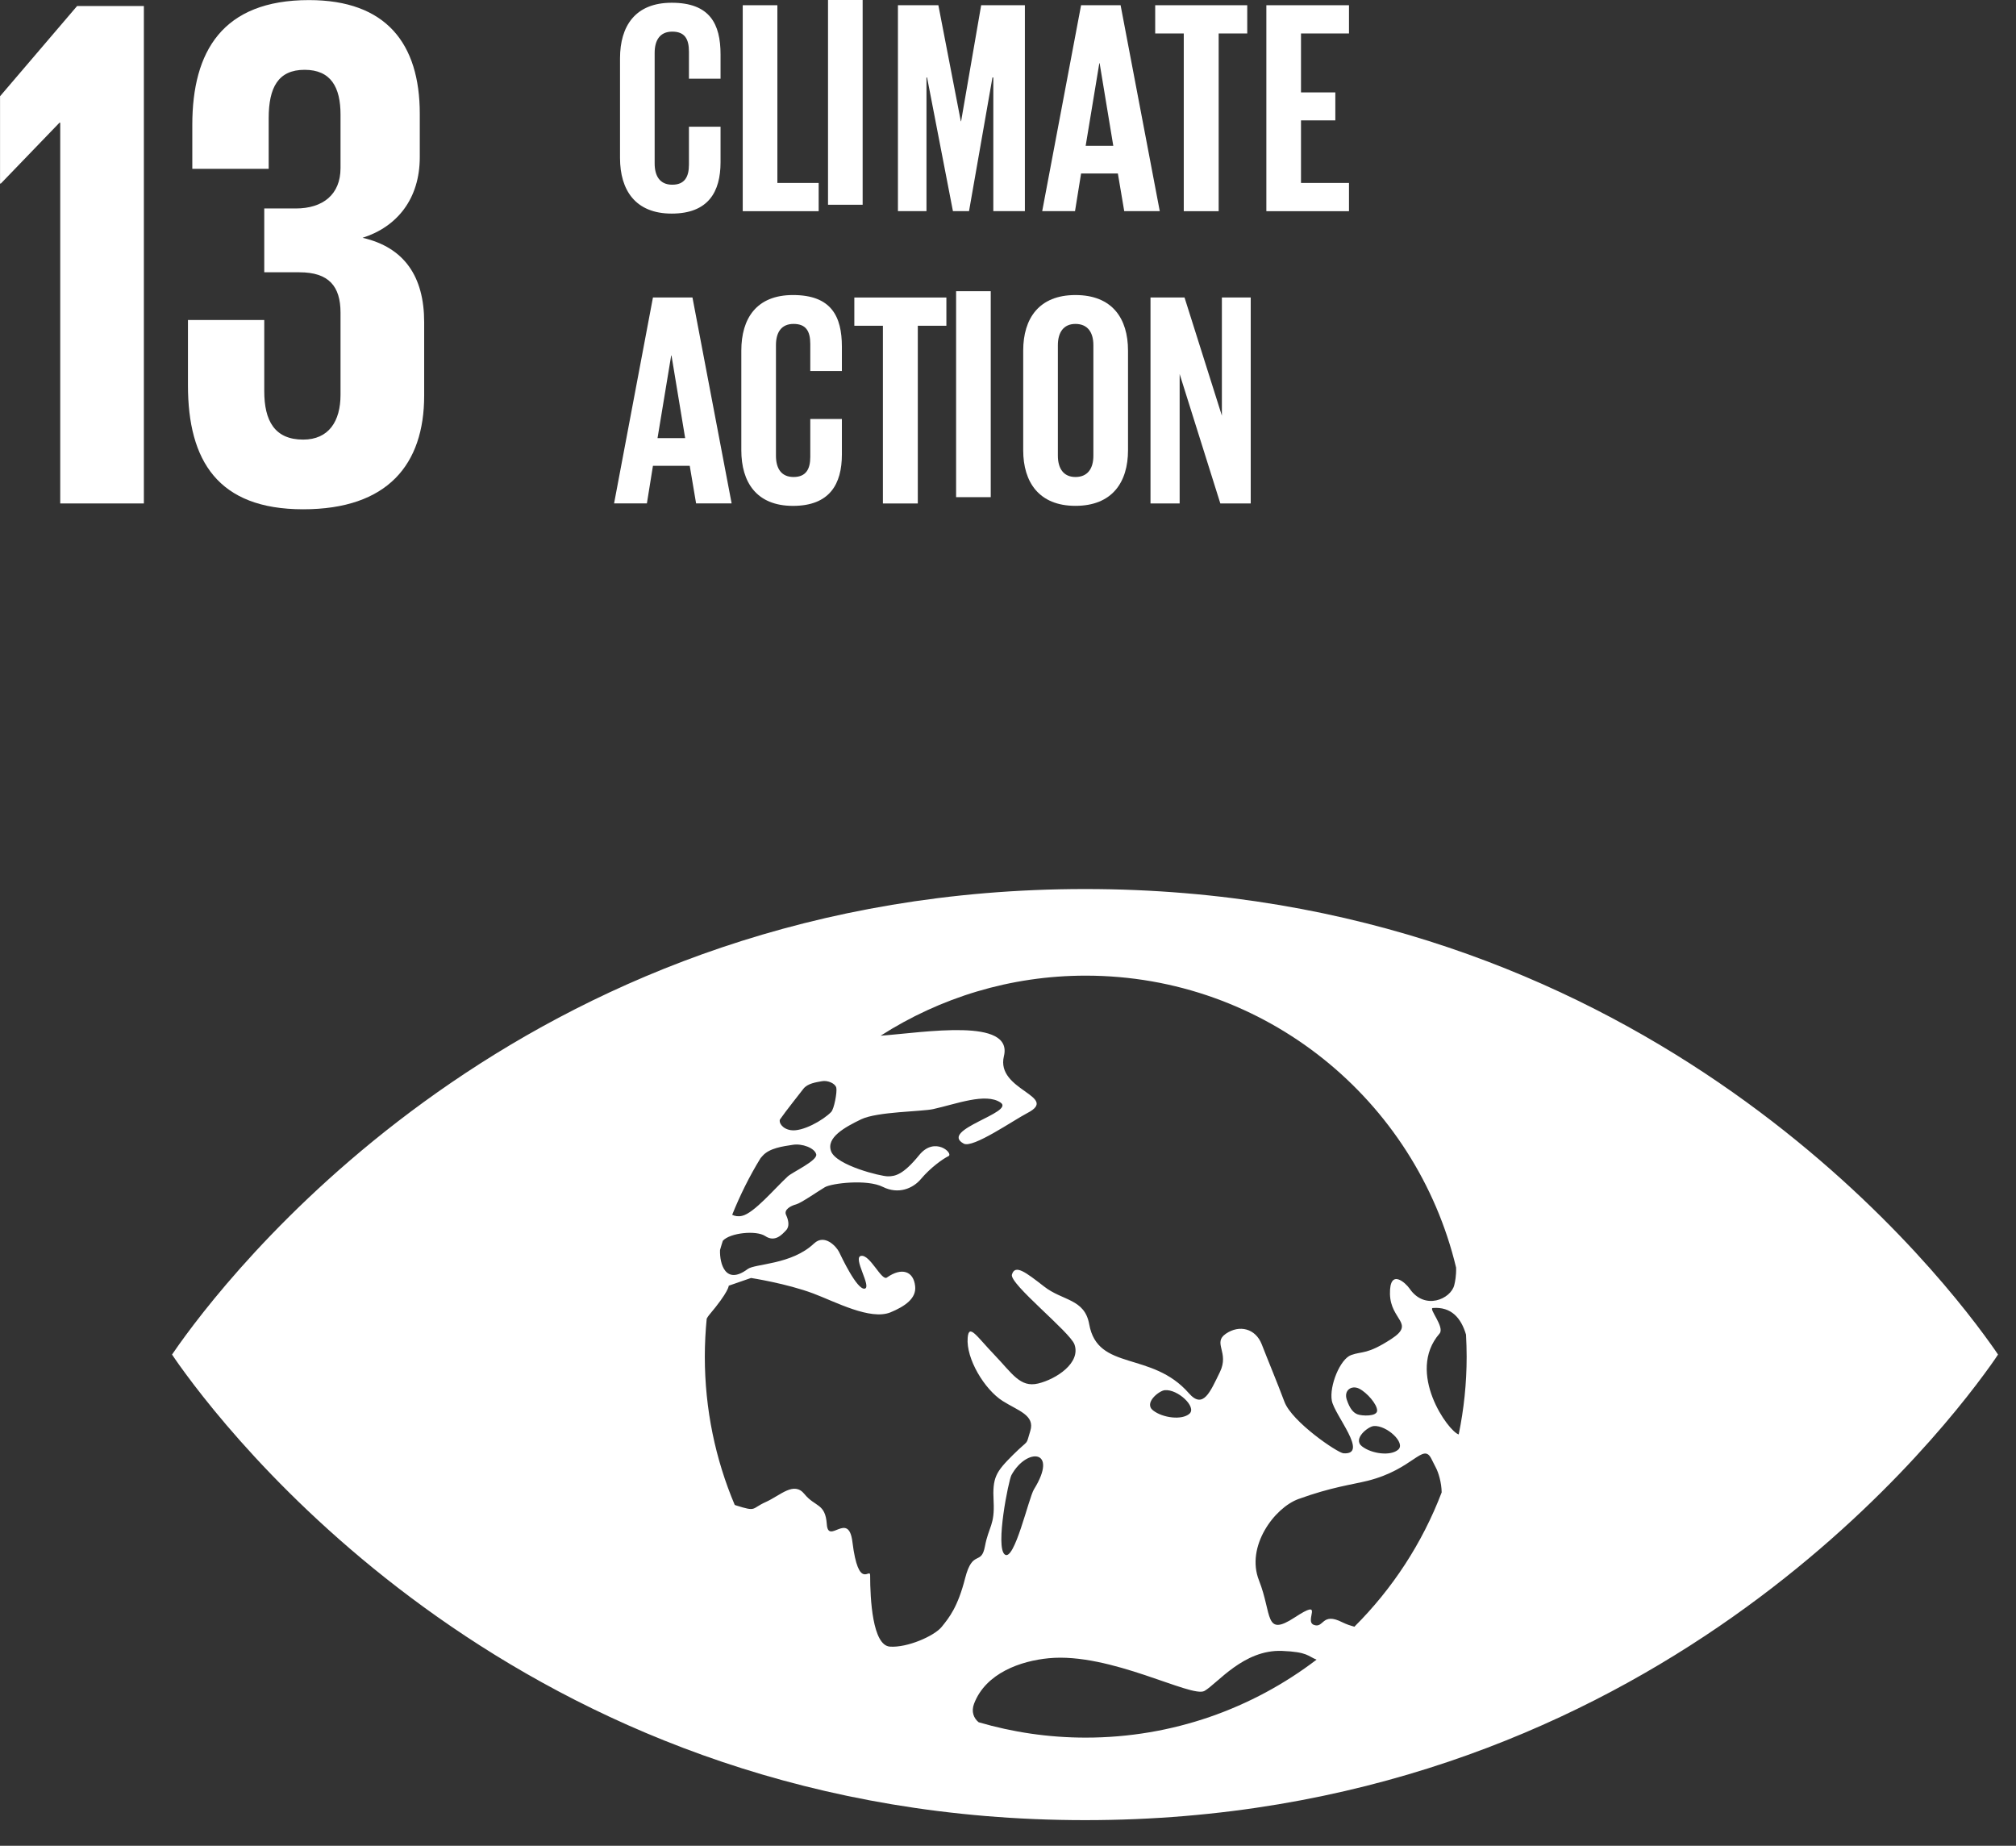 <svg xmlns="http://www.w3.org/2000/svg" xmlns:xlink="http://www.w3.org/1999/xlink" xmlns:serif="http://www.serif.com/" width="100%" height="100%" viewBox="0 0 71 65" xml:space="preserve" style="fill-rule:evenodd;clip-rule:evenodd;stroke-linejoin:round;stroke-miterlimit:2;"><rect x="0" y="0" width="71" height="65" fill="#333333" stroke="none"/>    <g transform="matrix(1.333,0,0,1.333,5.067,17.73)">        <path d="M0,-13.142L0,0L-2.21,0L-2.21,-10.06L-2.229,-10.06L-3.78,-8.451L-3.8,-8.451L-3.8,-10.758L-1.764,-13.142L0,-13.142Z" style="fill:white;fill-rule:nonzero;"></path>    </g>    <g transform="matrix(1.333,0,0,1.333,14.784,13.929)">        <path d="M0,-7.442L0,-6.299C0,-5.194 -0.601,-4.458 -1.511,-4.167C-0.407,-3.914 0.116,-3.14 0.116,-1.938L0.116,0.001C0.116,1.823 -0.852,3.005 -3.082,3.005C-5.33,3.005 -6.125,1.726 -6.125,-0.271L-6.125,-1.996L-4.109,-1.996L-4.109,-0.115C-4.109,0.66 -3.839,1.164 -3.082,1.164C-2.405,1.164 -2.094,0.68 -2.094,-0.019L-2.094,-2.19C-2.094,-2.888 -2.405,-3.256 -3.179,-3.256L-4.109,-3.256L-4.109,-4.942L-3.276,-4.942C-2.559,-4.942 -2.094,-5.311 -2.094,-6.008L-2.094,-7.423C-2.094,-8.14 -2.345,-8.605 -3.043,-8.605C-3.74,-8.605 -3.992,-8.14 -3.992,-7.326L-3.992,-5.989L-6.01,-5.989L-6.01,-7.151C-6.01,-9.09 -5.214,-10.447 -2.927,-10.447C-0.892,-10.447 0,-9.303 0,-7.442" style="fill:white;fill-rule:nonzero;"></path>    </g>    <g transform="matrix(1.333,0,0,1.333,51.373,44.891)">        <path d="M0,4.218C-0.27,4.144 -1.4,2.583 -0.507,1.554C-0.359,1.386 -0.806,0.888 -0.684,0.878C-0.196,0.84 0.064,1.143 0.193,1.581C0.203,1.773 0.21,1.968 0.21,2.164C0.21,2.868 0.137,3.554 0,4.218M-2.757,9.299C-2.858,9.27 -2.961,9.237 -3.073,9.182C-3.622,8.902 -3.557,9.349 -3.826,9.25C-4.098,9.15 -3.522,8.523 -4.333,9.053C-5.141,9.581 -4.923,8.972 -5.276,8.076C-5.632,7.179 -4.87,6.157 -4.234,5.925C-3.36,5.608 -2.817,5.545 -2.407,5.443C-1.198,5.141 -0.943,4.424 -0.723,4.86C-0.682,4.942 -0.642,5.02 -0.605,5.093C-0.535,5.223 -0.454,5.488 -0.45,5.749C-0.963,7.094 -1.755,8.301 -2.757,9.299M-9.854,12.228C-10.837,12.228 -11.785,12.085 -12.683,11.822C-12.812,11.718 -12.885,11.542 -12.804,11.331C-12.493,10.519 -11.566,10.201 -10.834,10.131C-9.202,9.971 -7.057,11.19 -6.716,10.994C-6.374,10.797 -5.684,9.9 -4.672,9.937C-3.981,9.964 -3.986,10.08 -3.755,10.168C-5.447,11.458 -7.56,12.228 -9.854,12.228M-11.222,5.669C-11.361,5.895 -11.739,7.588 -11.993,7.39C-12.248,7.193 -11.891,5.428 -11.817,5.293C-11.42,4.564 -10.56,4.601 -11.222,5.669M-7.112,3.67C-7.311,3.848 -7.82,3.783 -8.075,3.584C-8.328,3.387 -7.914,3.06 -7.763,3.049C-7.424,3.019 -6.916,3.491 -7.112,3.67M-2.671,3.688C-2.78,3.648 -2.876,3.545 -2.958,3.298C-3.039,3.051 -2.832,2.91 -2.629,3.009C-2.422,3.114 -2.155,3.422 -2.155,3.587C-2.155,3.752 -2.56,3.731 -2.671,3.688M-2.244,3.997C-1.905,3.97 -1.397,4.439 -1.596,4.618C-1.794,4.797 -2.301,4.732 -2.555,4.533C-2.809,4.336 -2.396,4.009 -2.244,3.997M-13.039,8.011C-13.234,8.779 -13.462,9.057 -13.657,9.299C-13.852,9.544 -14.573,9.858 -15.029,9.824C-15.487,9.79 -15.55,8.569 -15.55,7.94C-15.55,7.723 -15.857,8.367 -16.018,7.059C-16.121,6.222 -16.658,7.147 -16.695,6.589C-16.734,6.031 -17.002,6.142 -17.285,5.794C-17.565,5.447 -17.916,5.828 -18.308,6.004C-18.698,6.178 -18.537,6.269 -19.092,6.094C-19.107,6.09 -19.114,6.085 -19.128,6.08C-19.637,4.877 -19.918,3.553 -19.918,2.164C-19.918,1.824 -19.9,1.49 -19.868,1.16C-19.85,1.126 -19.829,1.094 -19.806,1.066C-19.275,0.437 -19.286,0.289 -19.286,0.289L-18.697,0.085C-18.697,0.085 -17.757,0.23 -17.049,0.496C-16.466,0.715 -15.546,1.21 -15.012,0.993C-14.626,0.833 -14.324,0.622 -14.361,0.301C-14.404,-0.103 -14.722,-0.2 -15.107,0.073C-15.248,0.173 -15.55,-0.536 -15.787,-0.499C-16.025,-0.464 -15.495,0.333 -15.695,0.367C-15.898,0.401 -16.303,-0.464 -16.372,-0.604C-16.44,-0.743 -16.753,-1.091 -17.033,-0.826C-17.627,-0.262 -18.591,-0.296 -18.785,-0.151C-19.374,0.289 -19.529,-0.296 -19.516,-0.653C-19.493,-0.734 -19.469,-0.817 -19.442,-0.898C-19.25,-1.11 -18.559,-1.18 -18.322,-1.022C-18.062,-0.848 -17.875,-1.066 -17.774,-1.172C-17.671,-1.275 -17.707,-1.443 -17.771,-1.581C-17.837,-1.721 -17.642,-1.824 -17.507,-1.859C-17.371,-1.895 -16.923,-2.209 -16.744,-2.314C-16.563,-2.418 -15.633,-2.531 -15.216,-2.322C-14.799,-2.113 -14.416,-2.284 -14.212,-2.525C-13.955,-2.831 -13.627,-3.063 -13.482,-3.133C-13.336,-3.202 -13.841,-3.673 -14.256,-3.159C-14.672,-2.648 -14.884,-2.6 -15.079,-2.6C-15.275,-2.6 -16.437,-2.89 -16.58,-3.258C-16.722,-3.624 -16.217,-3.899 -15.787,-4.107C-15.359,-4.311 -14.186,-4.309 -13.886,-4.376C-13.276,-4.51 -12.497,-4.816 -12.104,-4.549C-11.713,-4.286 -13.744,-3.824 -13.077,-3.464C-12.839,-3.333 -11.765,-4.081 -11.397,-4.272C-10.532,-4.719 -12.236,-4.866 -12.016,-5.773C-11.765,-6.8 -14.106,-6.402 -15.273,-6.315C-13.708,-7.317 -11.85,-7.902 -9.854,-7.902C-5.106,-7.902 -1.129,-4.612 -0.069,-0.19C-0.062,0.029 -0.096,0.187 -0.118,0.276C-0.209,0.639 -0.897,0.951 -1.297,0.367C-1.398,0.219 -1.83,-0.188 -1.816,0.509C-1.801,1.207 -1.137,1.278 -1.781,1.697C-2.424,2.115 -2.542,2.014 -2.839,2.12C-3.135,2.224 -3.423,2.943 -3.352,3.327C-3.28,3.711 -2.363,4.76 -3.043,4.717C-3.203,4.705 -4.406,3.885 -4.604,3.356C-4.813,2.8 -5.042,2.256 -5.204,1.837C-5.368,1.419 -5.793,1.312 -6.152,1.558C-6.51,1.803 -6.052,2.048 -6.31,2.572C-6.566,3.095 -6.751,3.562 -7.128,3.131C-8.11,2.004 -9.538,2.559 -9.762,1.308C-9.883,0.629 -10.467,0.694 -10.956,0.309C-11.448,-0.073 -11.721,-0.282 -11.804,-0.005C-11.876,0.239 -10.266,1.515 -10.151,1.842C-9.98,2.329 -10.633,2.758 -11.112,2.873C-11.588,2.987 -11.798,2.605 -12.267,2.116C-12.735,1.629 -12.94,1.279 -12.973,1.663C-13.02,2.217 -12.528,3.03 -12.05,3.334C-11.643,3.592 -11.187,3.709 -11.319,4.127C-11.451,4.547 -11.321,4.309 -11.777,4.76C-12.234,5.215 -12.321,5.359 -12.288,5.986C-12.255,6.615 -12.418,6.651 -12.517,7.174C-12.614,7.696 -12.841,7.244 -13.039,8.011M-18.445,-3.081C-18.422,-3.108 -18.401,-3.13 -18.392,-3.141C-18.211,-3.348 -17.849,-3.393 -17.599,-3.432C-17.348,-3.475 -17.015,-3.348 -16.975,-3.183C-16.932,-3.017 -17.602,-2.713 -17.725,-2.599C-18.073,-2.279 -18.616,-1.627 -18.935,-1.556C-19.039,-1.533 -19.124,-1.549 -19.195,-1.584C-18.985,-2.106 -18.736,-2.607 -18.445,-3.081M-17.929,-4.107C-17.799,-4.298 -17.366,-4.844 -17.314,-4.912C-17.203,-5.055 -16.981,-5.085 -16.826,-5.113C-16.673,-5.143 -16.469,-5.055 -16.444,-4.94C-16.418,-4.825 -16.503,-4.378 -16.579,-4.301C-16.791,-4.081 -17.342,-3.771 -17.646,-3.82C-17.882,-3.855 -17.974,-4.037 -17.929,-4.107M14.063,1.84C12.345,-0.57 4.574,-10.19 -9.87,-10.19C-24.318,-10.19 -32.086,-0.57 -33.807,1.84C-33.88,1.943 -33.943,2.032 -33.994,2.108C-33.943,2.186 -33.88,2.274 -33.807,2.379C-32.086,4.787 -24.318,14.408 -9.87,14.408C4.574,14.408 12.345,4.787 14.063,2.379C14.137,2.274 14.199,2.186 14.249,2.108C14.199,2.032 14.137,1.943 14.063,1.84" style="fill:white;fill-rule:nonzero;"></path>    </g>    <g transform="matrix(1.333,0,0,1.333,21.836,2.055)">        <path d="M0,2.632L0,-0.001C0,-0.851 0.401,-1.469 1.365,-1.469C2.375,-1.469 2.656,-0.908 2.656,-0.104L2.656,0.538L1.821,0.538L1.821,-0.177C1.821,-0.514 1.709,-0.706 1.38,-0.706C1.051,-0.706 0.915,-0.474 0.915,-0.145L0.915,2.776C0.915,3.106 1.051,3.338 1.38,3.338C1.709,3.338 1.821,3.129 1.821,2.808L1.821,1.806L2.656,1.806L2.656,2.744C2.656,3.523 2.335,4.101 1.365,4.101C0.401,4.101 0,3.475 0,2.632" style="fill:white;fill-rule:nonzero;"></path>    </g>    <g transform="matrix(1.333,0,0,1.333,26.158,7.437)">        <path d="M0,-5.441L0.915,-5.441L0.915,-0.746L2.006,-0.746L2.006,0L0,0L0,-5.441Z" style="fill:white;fill-rule:nonzero;"></path>    </g>    <g transform="matrix(1.333,0,0,1.333,-1303.62,-890.777)">        <rect x="999.836" y="668.219" width="0.915" height="5.44" style="fill:white;"></rect>    </g>    <g transform="matrix(1.333,0,0,1.333,34.983,4.89)">        <path d="M0,-1.621L-0.023,-1.621L-0.642,1.91L-1.067,1.91L-1.75,-1.621L-1.766,-1.621L-1.766,1.91L-2.52,1.91L-2.52,-3.531L-1.452,-3.531L-0.859,-0.466L-0.851,-0.466L-0.321,-3.531L0.834,-3.531L0.834,1.91L0,1.91L0,-1.621Z" style="fill:white;fill-rule:nonzero;"></path>    </g>    <g transform="matrix(1.333,0,0,1.333,38.235,2.483)">        <path d="M0,1.99L0.73,1.99L0.369,-0.193L0.361,-0.193L0,1.99ZM-1.148,3.715L-0.121,-1.725L0.923,-1.725L1.958,3.715L1.019,3.715L0.851,2.721L-0.121,2.721L-0.281,3.715L-1.148,3.715Z" style="fill:white;fill-rule:nonzero;"></path>    </g>    <g transform="matrix(1.333,0,0,1.333,40.684,7.437)">        <path d="M0,-5.441L2.432,-5.441L2.432,-4.695L1.677,-4.695L1.677,0L0.755,0L0.755,-4.695L0,-4.695L0,-5.441Z" style="fill:white;fill-rule:nonzero;"></path>    </g>    <g transform="matrix(1.333,0,0,1.333,44.599,7.437)">        <path d="M0,-5.441L2.183,-5.441L2.183,-4.695L0.915,-4.695L0.915,-3.138L1.822,-3.138L1.822,-2.399L0.915,-2.399L0.915,-0.746L2.183,-0.746L2.183,0L0,0L0,-5.441Z" style="fill:white;fill-rule:nonzero;"></path>    </g>    <g transform="matrix(1.333,0,0,1.333,23.157,12.776)">        <path d="M0,1.99L0.73,1.99L0.369,-0.193L0.361,-0.193L0,1.99ZM-1.148,3.715L-0.121,-1.725L0.923,-1.725L1.958,3.715L1.019,3.715L0.851,2.721L-0.121,2.721L-0.281,3.715L-1.148,3.715Z" style="fill:white;fill-rule:nonzero;"></path>    </g>    <g transform="matrix(1.333,0,0,1.333,26.108,12.348)">        <path d="M0,2.632L0,-0.001C0,-0.851 0.401,-1.469 1.365,-1.469C2.376,-1.469 2.657,-0.908 2.657,-0.104L2.657,0.538L1.822,0.538L1.822,-0.177C1.822,-0.514 1.709,-0.706 1.38,-0.706C1.051,-0.706 0.915,-0.474 0.915,-0.145L0.915,2.776C0.915,3.106 1.051,3.338 1.38,3.338C1.709,3.338 1.822,3.129 1.822,2.808L1.822,1.806L2.657,1.806L2.657,2.744C2.657,3.523 2.335,4.101 1.365,4.101C0.401,4.101 0,3.475 0,2.632" style="fill:white;fill-rule:nonzero;"></path>    </g>    <g transform="matrix(1.333,0,0,1.333,30.088,17.73)">        <path d="M0,-5.441L2.432,-5.441L2.432,-4.695L1.677,-4.695L1.677,0L0.755,0L0.755,-4.695L0,-4.695L0,-5.441Z" style="fill:white;fill-rule:nonzero;"></path>    </g>    <g transform="matrix(1.333,0,0,1.333,-1303.62,-870.189)">        <rect x="1003.22" y="660.498" width="0.915" height="5.441" style="fill:white;"></rect>    </g>    <g transform="matrix(1.333,0,0,1.333,38.507,12.155)">        <path d="M0,2.921L0,0C0,-0.329 -0.144,-0.561 -0.474,-0.561C-0.794,-0.561 -0.938,-0.329 -0.938,0L-0.938,2.921C-0.938,3.25 -0.794,3.483 -0.474,3.483C-0.144,3.483 0,3.25 0,2.921M-1.854,2.777L-1.854,0.144C-1.854,-0.706 -1.436,-1.324 -0.474,-1.324C0.498,-1.324 0.915,-0.706 0.915,0.144L0.915,2.777C0.915,3.619 0.498,4.245 -0.474,4.245C-1.436,4.245 -1.854,3.619 -1.854,2.777" style="fill:white;fill-rule:nonzero;"></path>    </g>    <g transform="matrix(1.333,0,0,1.333,41.545,15.034)">        <path d="M0,-1.397L0,2.022L-0.77,2.022L-0.77,-3.419L0.129,-3.419L1.116,-0.297L1.116,-3.419L1.878,-3.419L1.878,2.022L1.075,2.022L0,-1.397Z" style="fill:white;fill-rule:nonzero;"></path>    </g></svg>